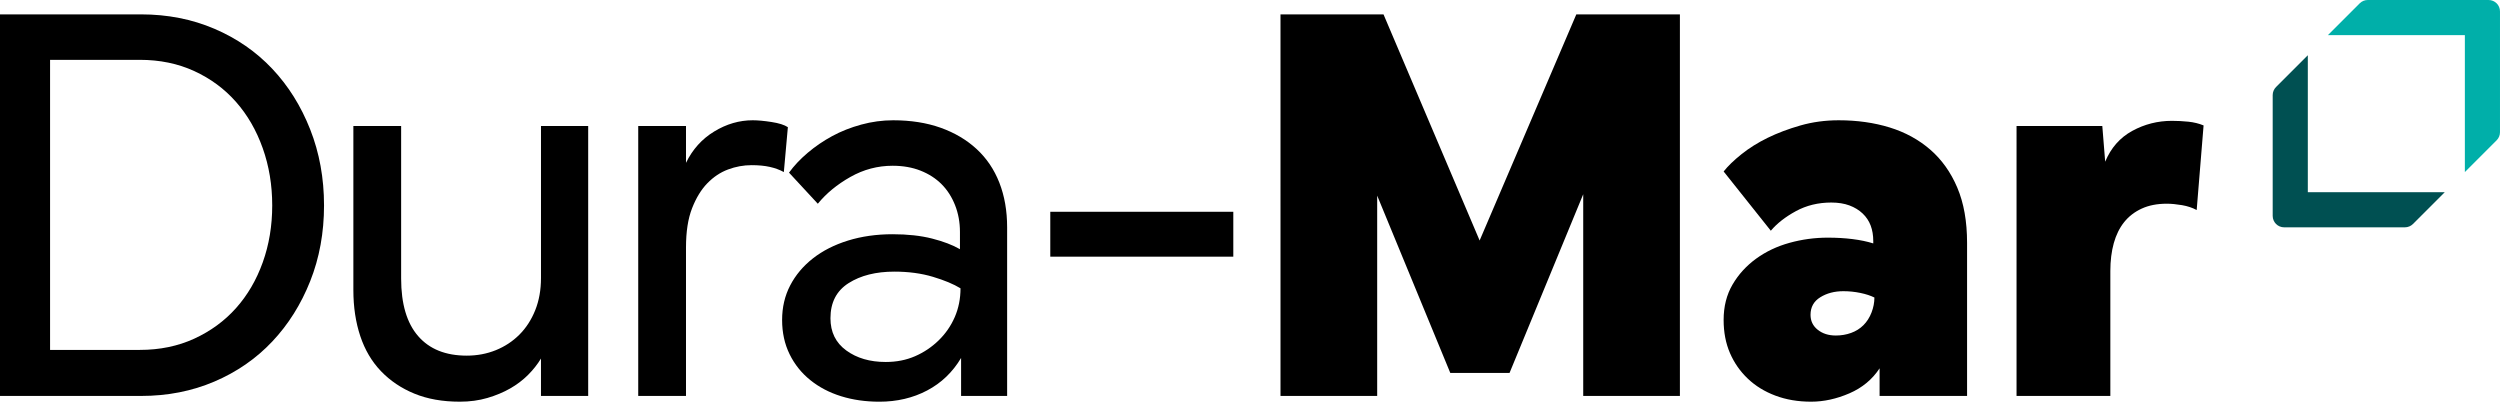 <?xml version="1.0" encoding="UTF-8"?><svg id="b" xmlns="http://www.w3.org/2000/svg" viewBox="0 0 218.754 35.149"><defs><style>.d{fill:#00afa9;}.e{fill:#005052;}</style></defs><g id="c"><path class="d" d="M215.679,3.075v11.982l2.782-2.782c.187-.187.292-.441.292-.706V.999c0-.551-.447-.999-.999-.999h-10.57c-.265,0-.519.105-.706.292l-2.782,2.782h11.982Z"/><path class="e" d="M213.92,16.816h-11.982V4.834l-2.782,2.782c-.187.187-.292.441-.292.706v10.57c0,.551.447.999.999.999h10.57c.265,0,.519-.105.706-.292l2.782-2.782Z"/><path d="M0,1.258h12.338c2.317,0,4.457.42,6.421,1.259,1.964.84,3.651,2.006,5.061,3.5,1.41,1.494,2.518,3.265,3.324,5.313.806,2.048,1.209,4.264,1.209,6.647s-.403,4.591-1.209,6.622c-.806,2.031-1.913,3.794-3.324,5.288-1.41,1.494-3.097,2.661-5.061,3.5-1.964.84-4.104,1.259-6.421,1.259H0V1.258ZM12.237,30.617c1.745,0,3.332-.327,4.759-.982,1.426-.655,2.644-1.544,3.651-2.669,1.007-1.125,1.788-2.459,2.342-4.003.554-1.544.831-3.206.831-4.986,0-1.779-.277-3.449-.831-5.011-.554-1.561-1.335-2.912-2.342-4.054-1.007-1.141-2.225-2.039-3.651-2.694-1.427-.655-3.014-.982-4.759-.982H3.475l.906-1.007v27.395l-.906-1.007h8.762Z"/><path d="M47.336,34.645v-3.273c-.302.504-.68.982-1.133,1.435-.453.453-.974.848-1.561,1.183-.588.336-1.251.613-1.989.831-.739.218-1.544.327-2.417.327-1.511,0-2.837-.235-3.978-.705-1.142-.469-2.115-1.124-2.921-1.964-.806-.839-1.41-1.863-1.813-3.072-.403-1.209-.604-2.551-.604-4.029v-14.352h4.18v13.345c0,2.216.495,3.895,1.486,5.036.99,1.142,2.408,1.712,4.255,1.712.906,0,1.754-.159,2.543-.478.788-.319,1.477-.772,2.065-1.36.587-.587,1.049-1.301,1.385-2.14.335-.839.503-1.779.503-2.82v-13.295h4.13v23.618h-4.13Z"/><path d="M55.846,11.027h4.18v3.223c.57-1.175,1.393-2.09,2.468-2.744,1.074-.655,2.198-.982,3.374-.982.436,0,.982.05,1.637.151.655.101,1.133.252,1.435.453l-.352,3.928c-.37-.202-.78-.352-1.234-.453-.453-.101-.982-.151-1.586-.151-.705,0-1.393.126-2.065.378-.672.252-1.276.655-1.813,1.209-.538.554-.982,1.284-1.335,2.19s-.529,2.048-.529,3.425v12.992h-4.18V11.027Z"/><path d="M69.04,15.107c.436-.604.982-1.183,1.637-1.738.655-.554,1.367-1.04,2.14-1.46.772-.419,1.619-.755,2.543-1.007.923-.252,1.855-.378,2.795-.378,1.544,0,2.929.219,4.155.655,1.225.437,2.274,1.058,3.147,1.863.873.806,1.536,1.788,1.989,2.946.453,1.158.68,2.46.68,3.903v14.755h-4.029v-3.324c-.739,1.242-1.729,2.191-2.971,2.845-1.242.655-2.636.982-4.179.982-1.209,0-2.325-.16-3.349-.479-1.025-.319-1.922-.788-2.694-1.41-.772-.621-1.377-1.376-1.813-2.266-.437-.889-.655-1.889-.655-2.996s.234-2.115.705-3.021c.47-.906,1.133-1.695,1.989-2.367.856-.671,1.88-1.191,3.072-1.561,1.191-.369,2.493-.554,3.903-.554,1.309,0,2.459.126,3.45.378.99.252,1.804.563,2.442.932v-1.511c0-.839-.143-1.619-.428-2.342-.286-.721-.68-1.335-1.183-1.838-.503-.504-1.117-.898-1.838-1.183-.723-.285-1.536-.428-2.442-.428-1.309,0-2.543.327-3.701.982-1.158.655-2.107,1.435-2.845,2.342l-2.518-2.719ZM74.051,30.667c.923.672,2.072,1.007,3.449,1.007.94,0,1.796-.168,2.568-.504.772-.335,1.46-.797,2.065-1.385.604-.587,1.074-1.267,1.41-2.039.335-.772.503-1.611.503-2.518-.604-.369-1.41-.705-2.417-1.007s-2.132-.453-3.374-.453c-1.611,0-2.946.336-4.003,1.007-1.058.672-1.586,1.696-1.586,3.072,0,1.209.461,2.149,1.385,2.82Z"/><path d="M91.902,18.531h16.014v3.928h-16.014v-3.928Z"/><path d="M112.045,1.258h9.014l8.712,20.496h-.604l8.763-20.496h9.064v33.387h-8.46v-18.431l.302.05-6.748,16.366h-5.187l-6.748-16.366.352-.05v18.431h-8.46V1.258Z"/><path d="M150.82,15.006c.369-.469.889-.973,1.562-1.511.671-.537,1.435-1.015,2.291-1.435.856-.419,1.813-.78,2.87-1.083,1.058-.302,2.173-.453,3.349-.453,1.611,0,3.097.21,4.457.629,1.36.42,2.543,1.066,3.55,1.939,1.007.873,1.796,1.981,2.366,3.324.571,1.343.857,2.954.857,4.834v13.395h-7.655v-2.417c-.638.974-1.519,1.704-2.643,2.19-1.126.486-2.241.73-3.349.73-1.141,0-2.183-.176-3.122-.529-.94-.352-1.746-.847-2.417-1.486-.672-.637-1.192-1.385-1.562-2.241-.37-.856-.554-1.821-.554-2.896,0-1.175.26-2.207.781-3.097.52-.889,1.209-1.644,2.065-2.266.857-.621,1.829-1.083,2.921-1.385,1.091-.302,2.207-.453,3.349-.453.772,0,1.494.042,2.166.126.671.084,1.275.21,1.812.378v-.202c0-.504-.075-.957-.227-1.36-.151-.403-.386-.756-.705-1.058-.319-.302-.705-.537-1.158-.705-.453-.167-.982-.252-1.586-.252-1.142,0-2.174.252-3.097.755-.924.503-1.654,1.075-2.191,1.712l-4.13-5.187ZM159.053,28.854c.419.336.949.504,1.586.504.47,0,.915-.075,1.335-.227.419-.151.781-.378,1.083-.68s.536-.671.705-1.108c.168-.436.252-.873.252-1.309-.336-.168-.747-.302-1.234-.403-.487-.101-.982-.151-1.486-.151-.772,0-1.444.176-2.014.529-.571.352-.856.865-.856,1.536,0,.538.209.974.629,1.309Z"/><path d="M176.452,11.027h7.503l.252,3.122c.504-1.209,1.292-2.106,2.367-2.694,1.074-.587,2.232-.881,3.474-.881.47,0,.948.025,1.435.075.486.05.932.16,1.334.327l-.604,7.403c-.37-.202-.798-.344-1.284-.428-.487-.083-.932-.126-1.335-.126-.84,0-1.569.143-2.19.428-.622.286-1.133.68-1.536,1.183-.403.503-.705,1.117-.907,1.838-.201.723-.302,1.536-.302,2.442v10.928h-8.208V11.027Z"/></g></svg>